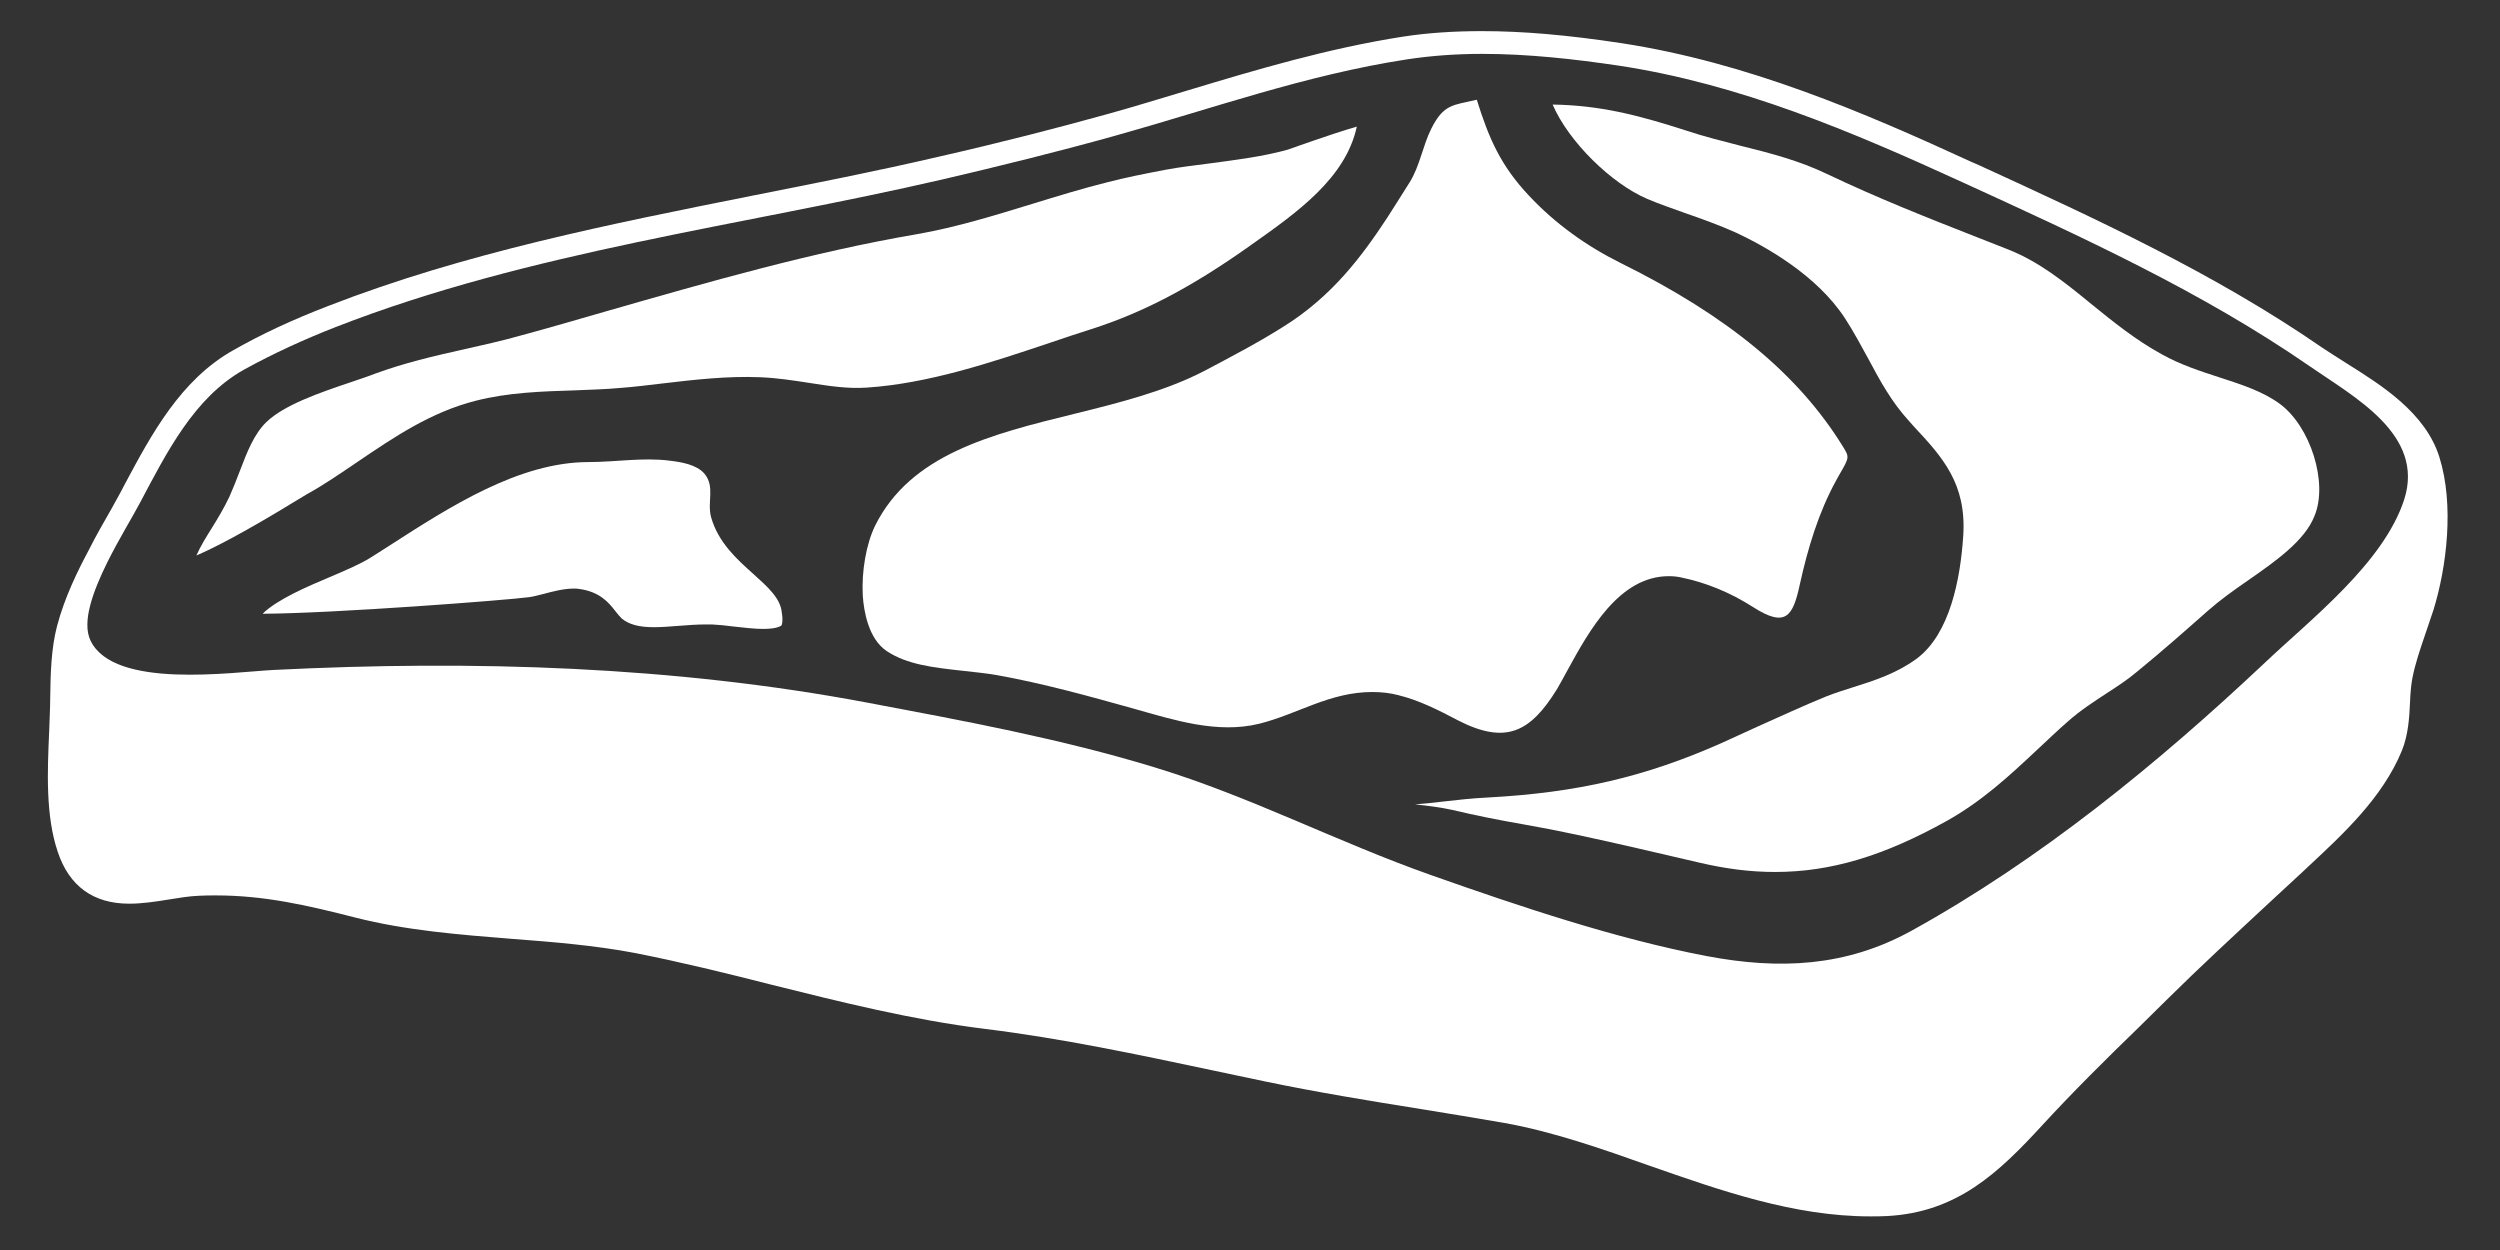 <svg xmlns="http://www.w3.org/2000/svg" viewBox="0 0 1000 500">
  <rect x="0" y="0" width="1000" height="500" fill="#333333" stroke="none"/>
  <style>
    .st0{fill:#fff}
  </style>
  <g>
    <path d="M641.9 148.2c-4.1-12.9-16.8-20.8-27-27.2-2.5-1.6-4.9-3.1-7-4.5C576.8 95 542 79 508.4 63.6l-2.3-1c-31.3-14.4-64.9-28.8-101.4-34.4-15.8-2.4-28.7-3.5-40.5-3.5-8.1 0-15.8.5-22.9 1.6-21.8 3.4-42.6 9.6-62.8 15.7-7.4 2.2-15.1 4.6-22.7 6.7-14.8 4.1-31 8.3-49.5 12.5-17.6 4.1-35.9 7.7-53.6 11.2-41 8.2-83.5 16.6-123.1 32-10.4 4-19.4 8.2-27.5 12.8-15.4 8.6-23.9 24.6-31.5 38.8l-1.2 2.3c-.7 1.3-1.6 2.9-2.7 4.9-2 3.5-4.5 7.8-6.7 12.2-3.1 5.8-6.9 13.5-9.1 21.8-1.7 6.5-1.9 13.5-2 20.8 0 3.1-.2 6.3-.3 9.8-.5 11.4-1.1 24.4 2.5 35 3.3 9.9 10.3 15 20.7 15 3.8 0 7.7-.6 11.4-1.2 3.1-.5 6.1-1 8.9-1.1 1.6-.1 3.3-.1 4.9-.1 14.1 0 26.6 2.9 40.3 6.4 14.9 3.8 30.5 5 45.5 6.2 11.9.9 24.1 1.9 35.7 4.1 13.2 2.6 26.7 5.9 39.6 9.2 20.1 5 40.8 10.2 61.8 12.8 22.7 2.8 44.2 7.4 66.9 12.2 4.7 1 9.4 2 14.2 3 15.3 3.2 30.7 5.7 45.7 8.1 7.9 1.3 16 2.6 24 4 14 2.5 28.3 7.5 42.1 12.4 20.6 7.2 41.9 14.7 64 14.7 1.7 0 3.4 0 5-.1 20.2-1.1 32.2-12.5 44.8-26.2 9-9.8 18.8-19.5 28.4-28.8 2.6-2.6 5.2-5.1 7.7-7.6 9.8-9.7 20.1-19.2 30-28.4 3.1-2.9 6.3-5.8 9.4-8.7l1.7-1.6c10.1-9.4 21.6-20 27.2-33.6 1.9-4.6 2.2-9.7 2.4-14.1.1-2.6.3-5 .7-7.1.8-4.1 2.2-8.2 3.7-12.6.8-2.3 1.6-4.7 2.4-7.1 3.8-12.3 6.1-30.4 1.7-44.4zm-10.2 12.4c-6 18.4-27 34.6-40.4 47.3-30.9 29.1-65.1 57.1-102.6 77.8-18.9 10.4-38.2 11.3-59.3 7.3-26.3-5-54.5-14.5-80-23.5-27.2-9.6-52.4-22.8-80-31.2-27.1-8.3-55.8-13.6-83.4-18.8-56.1-10.6-114.5-12.4-172.3-9.5-11.8.6-46.3 5.7-53.1-8.5-2.6-5.4.7-14.3 4.9-22.8 3.4-6.8 7.4-13.3 9.5-17.3 7.6-14.3 15.6-30.4 30.1-38.5 8.5-4.7 17.5-8.8 26.7-12.4 56.2-21.9 117.7-29.3 176-42.8 16.7-3.9 33.3-8 49.8-12.6 28.3-7.9 55.5-17.7 84.8-22.2 7.2-1.1 14.5-1.6 21.9-1.6 13.3 0 26.7 1.5 39.5 3.4 35.1 5.3 67.6 19.1 99.7 33.8 34.5 15.8 69.4 31.7 100.8 53.4 12.8 8.9 33.5 19.8 27.4 38.7z" class="st0" transform="translate(90.552 -21.611) scale(1.379)"/>
    <path d="M386 215.5c.9-1.5 1.9-3.4 3-5.4 6.3-11.5 15-27.3 29.4-27.3 1.2 0 2.4.1 3.7.4 6.9 1.4 14.1 4.3 20.8 8.6 9.4 6 11.5 2.7 13.5-6.6 2.3-10.4 5.4-20.8 10.5-30.1.3-.6.7-1.2 1-1.8 2.9-5 2.9-5 1-8.1-12.9-20.9-33.3-37.8-64.4-53.2-9.9-4.9-19-11.4-26.6-19.5-8.3-8.8-11.7-16.7-15.2-27.9-6.8 1.6-9.6 1.2-13.2 8.4-2.5 5-3.3 10.8-6.3 15.6-2.1 3.3-4.2 6.7-6.4 10.1-7.4 11.3-16.1 22.9-30 31.6-7.4 4.7-14.9 8.6-23.2 13-11.2 5.8-24.6 9.2-37.6 12.4-24.4 6-47.5 11.8-57.8 32.4-2.6 5.3-4 13.3-3.6 20.4.3 4.4 1.6 12.4 6.9 16 6 4 13.7 4.8 21.7 5.7 3.4.4 6.9.7 10.3 1.3 13.4 2.4 26.7 6.1 39.6 9.7 11.7 3.3 24.3 7.4 36.5 4.4 11.2-2.8 20.4-9.2 32.8-9.2 2.7 0 5.2.3 7.5.9 6.1 1.5 11.8 4.4 17.3 7.3 14 7.2 21.1 3.4 28.8-9.1z" class="st0" transform="translate(90.552 -21.611) scale(1.379)"/>
    <path d="M238.9 115.1c4-1.4 8.1-2.7 12.1-4 15-4.8 28.8-12.1 45-23.5l1.4-1c13.5-9.5 27.3-19.4 30.5-34.2-3.5 1-8.7 2.7-16.7 5.5-2.1.8-2.9 1-3.4 1.2-7.2 2-14.7 2.9-22 3.9-4.6.6-9 1.1-13.3 1.9-6.3 1.2-11.8 2.3-16.8 3.6-7.3 1.8-14.7 4.1-21.9 6.3-10.8 3.3-22 6.8-33.5 8.8-30.4 5.2-60.6 13.9-89.9 22.3-8.3 2.4-16.9 4.9-25.4 7.2-5.3 1.5-10.8 2.7-16.1 3.9-9 2-17.4 4-25.6 7-2.3.9-4.8 1.7-7.4 2.6-8.9 3-19.1 6.5-24.3 11.5-3.6 3.5-5.6 8.7-7.7 14.2-.9 2.4-1.9 4.9-3 7.4-1.5 3.2-3.3 6.2-5.1 9.1-1.7 2.7-3.3 5.3-4.5 8 4.9-2.1 13.8-6.6 29.6-16.3 1.3-.8 2.2-1.3 2.5-1.5 4.9-2.7 9.7-6 14.7-9.4 10.5-7.1 21.2-14.4 34.3-17.7 9.4-2.4 19.2-2.7 28.7-3 4.6-.2 8.9-.3 13.2-.7 4-.3 8-.8 12.2-1.3 9.3-1.1 18.9-2.2 28.4-1.8 4.8.2 9.4.9 13.9 1.6 5.8.9 11.3 1.8 17 1.4 17.9-1.2 35.8-7.2 53.1-13z" class="st0" transform="translate(90.552 -21.611) scale(1.379)"/>
    <path d="M152.9 182.2c-4.8-4.3-10.2-9.1-12.3-16.5-1.2-4.4 1.2-8.8-1.9-12.6-2.3-2.7-6.8-3.4-10.1-3.8-7.8-1-15.7.4-23.5.4-20.2 0-40.2 12.9-57.9 24.3-1.9 1.2-3.7 2.4-5.5 3.5-3.1 1.9-7.1 3.6-11.8 5.6-6.4 2.7-15.1 6.4-19.4 10.6 20.9-.1 71.5-4 77.2-4.8 1-.1 2.5-.5 4.1-.9 3-.8 6.1-1.6 8.9-1.6.6 0 1.1 0 1.6.1 6.1.8 8.7 4.1 10.5 6.4.7.9 1.2 1.5 1.9 2.2 2.1 1.7 4.9 2.5 9.3 2.5 2.3 0 4.7-.2 7.3-.4 2.6-.2 5.2-.4 7.8-.4h1.7c1.9.1 4.1.3 6.3.6 2.9.3 5.9.7 8.6.7 4.4 0 5.2-1 5.3-1 .2-.3.5-1.4.1-3.8-.4-4.1-4-7.3-8.2-11.1zm442.7-49.4c-4.9-3.6-11.1-5.6-17.6-7.7-5.5-1.8-11.1-3.6-16.5-6.6-7.7-4.2-14.2-9.5-20.5-14.6-7.7-6.3-15-12.2-24-15.8l-8.4-3.3c-15.3-6-29.7-11.7-44.4-18.7-7.9-3.8-16.3-6-25.2-8.2-5-1.3-10.3-2.6-15.4-4.3-14.2-4.6-25.3-7.4-38.9-7.6 4.7 10.9 17.1 22.9 27.3 27.3 3.5 1.5 7.3 2.8 11.2 4.2 4.9 1.7 9.9 3.5 14.8 5.7 8.3 3.9 23.3 12.2 31.5 24.8 2.6 4 4.7 8 6.8 11.8 3.4 6.4 6.7 12.4 11.6 17.8l1.6 1.8c8.2 8.8 15.3 16.5 14.3 31.7-.8 12.3-3.8 28.5-13.6 35.7-5.8 4.2-12.2 6.3-18.3 8.2-2.8.9-5.4 1.7-7.9 2.7-6.6 2.7-13.3 5.8-19.8 8.7l-10.5 4.8c-22.1 9.8-41.8 14.4-67.8 15.8-4.3.2-8.9.7-13.2 1.2-2.6.3-5.2.6-7.9.8 3.9.4 7.6.9 10.8 1.6 6.7 1.6 13.8 3 20.7 4.2 5.1.9 10.3 1.9 15.4 3 11.7 2.5 22.7 5.1 35.6 8.1 7.7 1.8 14.8 2.7 21.9 2.7 16.1 0 31.5-4.6 49.8-14.8 10.2-5.7 18.1-13 26.4-20.8 2.8-2.6 5.7-5.4 8.8-8.1 3.6-3.2 7.5-5.7 11.3-8.2 3.1-2 6-3.9 8.6-6.1 7.6-6.2 14.7-12.5 20.7-17.8 3.4-3 7.3-5.8 11.5-8.7 8.2-5.7 16.6-11.6 19.4-18.8 4-9.6-1.2-26-10.1-32.5z" class="st0" transform="translate(90.552 -21.611) scale(1.379)"/>
  </g>
</svg>